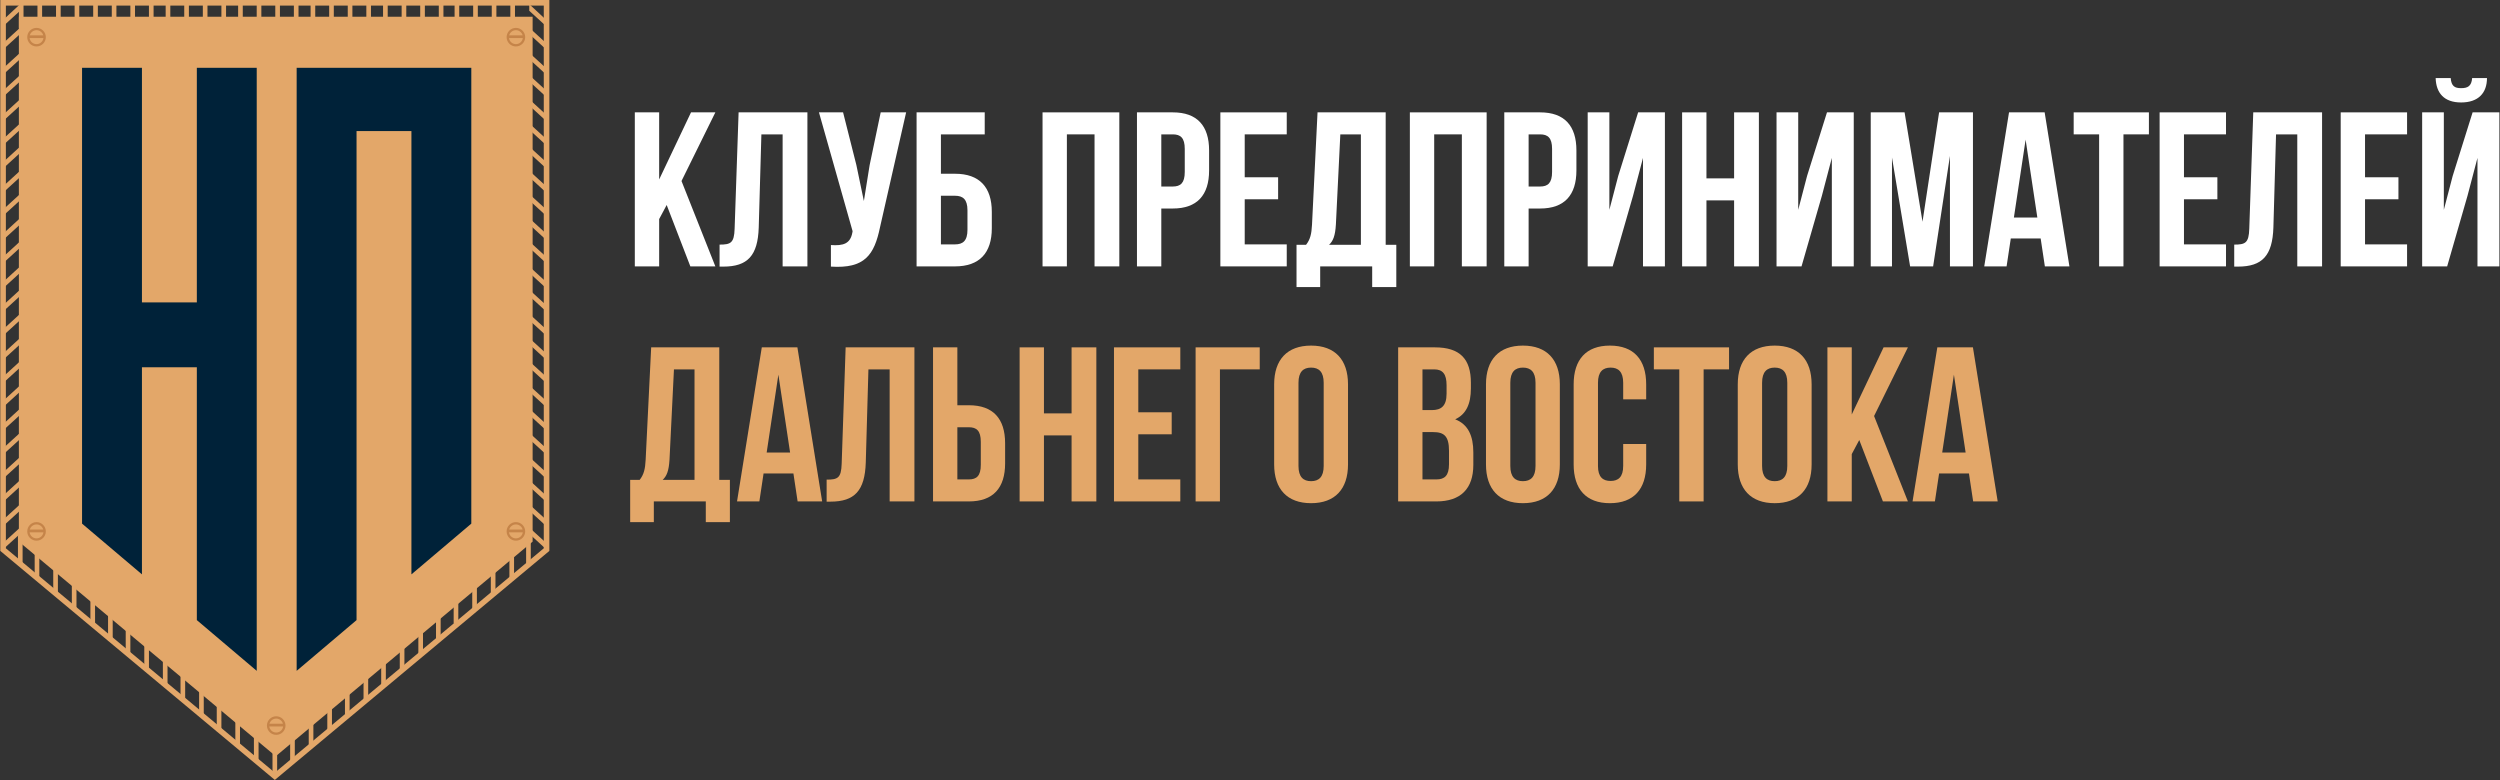 <?xml version="1.0" encoding="UTF-8"?> <svg xmlns="http://www.w3.org/2000/svg" width="3232" height="1009" viewBox="0 0 3232 1009" fill="none"><rect x="0" y="0" width="3232" height="1009" fill="#333333" stroke="none"/><path d="M892.487 344.383L861.881 265.019L852.156 283.225V344.383H820.691V145.263H852.156V232.022L893.346 145.263H924.81L881.046 234.013L924.81 344.383H892.487Z" fill="white"></path><path d="M930.263 344.667V316.222C944.565 316.222 949.141 314.23 949.713 295.741L954.862 145.263H1043.82V344.383H1011.78V173.708H984.324L980.892 294.034C979.748 330.445 966.59 344.667 935.125 344.667H930.263Z" fill="white"></path><path d="M1171.45 145.263L1137.7 293.75C1130.26 329.591 1117.96 347.512 1074.2 344.667V316.791C1090.21 317.928 1099.37 315.084 1101.94 300.577L1102.23 298.87L1058.75 145.263H1089.93L1107.09 213.248L1116.82 259.899L1124.25 213.532L1138.56 145.263H1171.45Z" fill="white"></path><path d="M1234.72 344.383H1184.95V145.263H1273.05V173.708H1216.42V224.626H1234.72C1266.19 224.626 1282.21 241.978 1282.21 273.837V295.172C1282.21 327.031 1266.19 344.383 1234.72 344.383ZM1216.42 315.937H1234.72C1244.73 315.937 1250.74 311.386 1250.74 297.163V271.846C1250.74 257.623 1244.73 253.072 1234.72 253.072H1216.42V315.937Z" fill="white"></path><path d="M1379.26 173.708V344.383H1347.8V145.263H1447.05V344.383H1415.02V173.708H1379.26Z" fill="white"></path><path d="M1516.21 145.263C1547.67 145.263 1563.12 162.615 1563.12 194.474V220.359C1563.12 252.219 1547.67 269.571 1516.21 269.571H1501.33V344.383H1469.87V145.263H1516.21ZM1516.21 173.708H1501.33V241.125H1516.21C1526.22 241.125 1531.65 236.574 1531.65 222.351V192.483C1531.65 178.26 1526.22 173.708 1516.21 173.708Z" fill="white"></path><path d="M1609.16 173.708V229.178H1652.35V257.623H1609.16V315.937H1663.5V344.383H1577.69V145.263H1663.5V173.708H1609.16Z" fill="white"></path><path d="M1805.14 371.122H1773.96V344.383H1706.74V371.122H1676.14V316.506H1688.44C1693.87 309.679 1695.59 302.283 1696.16 290.62L1703.31 145.263H1791.41V316.506H1805.14V371.122ZM1732.77 173.708L1727.05 290.052C1726.19 305.128 1723.33 311.67 1718.18 316.506H1759.37V173.708H1732.77Z" fill="white"></path><path d="M1854.13 173.708V344.383H1822.67V145.263H1921.93V344.383H1889.89V173.708H1854.13Z" fill="white"></path><path d="M1991.08 145.263C2022.54 145.263 2037.99 162.615 2037.99 194.474V220.359C2037.99 252.219 2022.54 269.571 1991.08 269.571H1976.2V344.383H1944.74V145.263H1991.08ZM1991.08 173.708H1976.2V241.125H1991.08C2001.09 241.125 2006.52 236.574 2006.52 222.351V192.483C2006.52 178.26 2001.09 173.708 1991.08 173.708Z" fill="white"></path><path d="M2111.2 253.072L2084.89 344.383H2052.56V145.263H2080.59V271.277L2092.04 227.471L2117.78 145.263H2152.39V344.383H2124.07V204.145L2111.2 253.072Z" fill="white"></path><path d="M2206.1 259.046V344.383H2174.63V145.263H2206.1V230.6H2241.85V145.263H2273.89V344.383H2241.85V259.046H2206.1Z" fill="white"></path><path d="M2355.34 253.072L2329.02 344.383H2296.7V145.263H2324.73V271.277L2336.18 227.471L2361.92 145.263H2396.53V344.383H2368.21V204.145L2355.34 253.072Z" fill="white"></path><path d="M2462.25 145.263L2485.42 286.638L2506.87 145.263H2550.64V344.383H2520.89V201.585L2499.15 344.383H2469.4L2445.95 203.576V344.383H2418.49V145.263H2462.25Z" fill="white"></path><path d="M2643.32 145.263L2675.35 344.383H2643.6L2638.17 308.257H2599.55L2594.12 344.383H2565.23L2597.27 145.263H2643.32ZM2618.72 180.535L2603.56 281.233H2633.88L2618.72 180.535Z" fill="white"></path><path d="M2680.85 173.708V145.263H2778.11V173.708H2745.21V344.383H2713.75V173.708H2680.85Z" fill="white"></path><path d="M2823.43 173.708V229.178H2866.62V257.623H2823.43V315.937H2877.78V344.383H2791.96V145.263H2877.78V173.708H2823.43Z" fill="white"></path><path d="M2888.41 344.667V316.222C2902.71 316.222 2907.29 314.23 2907.86 295.741L2913.01 145.263H3001.97V344.383H2969.93V173.708H2942.47L2939.04 294.034C2937.89 330.445 2924.73 344.667 2893.27 344.667H2888.41Z" fill="white"></path><path d="M3057.51 173.708V229.178H3100.7V257.623H3057.51V315.937H3111.86V344.383H3026.05V145.263H3111.86V173.708H3057.51Z" fill="white"></path><path d="M3163.68 344.383H3131.36V145.263H3159.39V271.277L3170.83 227.471L3196.58 145.263H3231.19V344.383H3202.87V204.145L3190 253.072L3163.68 344.383ZM3196 100.887C3195.15 111.412 3190.28 113.972 3181.7 113.972C3173.41 113.972 3169.12 111.412 3168.26 100.887H3148.81C3149.38 120.23 3159.68 132.462 3181.7 132.462C3204.01 132.462 3215.17 120.23 3215.17 100.887H3196Z" fill="white"></path><path d="M943.605 674.986H912.447V648.239H845.27V674.986H814.684V620.355H826.975C832.407 613.526 834.122 606.128 834.694 594.462L841.84 449.064H929.884V620.355H943.605V674.986ZM871.283 477.518L865.566 593.893C864.709 608.973 861.85 615.518 856.705 620.355H897.868V477.518H871.283Z" fill="#E3A769"></path><path d="M1030.87 449.064L1062.89 648.239H1031.16L1025.73 612.103H987.136L981.704 648.239H952.833L984.849 449.064H1030.87ZM1006.29 484.346L991.138 585.072H1021.44L1006.29 484.346Z" fill="#E3A769"></path><path d="M1068.67 648.524V620.07C1082.96 620.07 1087.54 618.079 1088.11 599.584L1093.25 449.064H1182.16V648.239H1150.14V477.518H1122.7L1119.27 597.876C1118.12 634.297 1104.97 648.524 1073.53 648.524H1068.67Z" fill="#E3A769"></path><path d="M1252.53 648.239H1206.22V449.064H1237.67V523.897H1252.53C1283.98 523.897 1299.41 541.254 1299.41 573.122V599.015C1299.41 630.883 1283.98 648.239 1252.53 648.239ZM1237.67 619.786H1252.53C1262.54 619.786 1267.97 615.233 1267.97 601.006V571.13C1267.97 556.903 1262.54 552.351 1252.53 552.351H1237.67V619.786Z" fill="#E3A769"></path><path d="M1349.61 562.879V648.239H1318.16V449.064H1349.61V534.425H1385.34V449.064H1417.36V648.239H1385.34V562.879H1349.61Z" fill="#E3A769"></path><path d="M1471.6 477.518V533.002H1514.77V561.456H1471.6V619.786H1525.91V648.239H1440.16V449.064H1525.91V477.518H1471.6Z" fill="#E3A769"></path><path d="M1577.13 648.239H1545.68V449.064H1628.58V477.518H1577.13V648.239Z" fill="#E3A769"></path><path d="M1678.68 494.874V602.429C1678.68 616.656 1684.96 622.062 1694.97 622.062C1704.97 622.062 1711.26 616.656 1711.26 602.429V494.874C1711.26 480.647 1704.97 475.241 1694.97 475.241C1684.96 475.241 1678.68 480.647 1678.68 494.874ZM1647.23 600.437V496.866C1647.23 464.998 1664.1 446.788 1694.97 446.788C1725.84 446.788 1742.71 464.998 1742.71 496.866V600.437C1742.71 632.305 1725.84 650.516 1694.97 650.516C1664.1 650.516 1647.23 632.305 1647.23 600.437Z" fill="#E3A769"></path><path d="M1854.98 449.064C1887.57 449.064 1901.57 464.144 1901.57 494.874V501.988C1901.57 522.474 1895.29 535.563 1881.28 542.107C1898.14 548.652 1904.72 563.732 1904.72 584.788V601.006C1904.72 631.736 1888.43 648.239 1856.98 648.239H1807.53V449.064H1854.98ZM1852.98 558.61H1838.97V619.786H1856.98C1867.56 619.786 1873.27 614.949 1873.27 600.153V582.796C1873.27 564.301 1867.27 558.61 1852.98 558.61ZM1854.12 477.518H1838.97V530.157H1851.26C1862.98 530.157 1870.13 525.035 1870.13 509.101V498.004C1870.13 483.777 1865.27 477.518 1854.12 477.518Z" fill="#E3A769"></path><path d="M1952.53 494.874V602.429C1952.53 616.656 1958.82 622.062 1968.82 622.062C1978.83 622.062 1985.12 616.656 1985.12 602.429V494.874C1985.12 480.647 1978.83 475.241 1968.82 475.241C1958.82 475.241 1952.53 480.647 1952.53 494.874ZM1921.08 600.437V496.866C1921.08 464.998 1937.95 446.788 1968.82 446.788C1999.69 446.788 2016.56 464.998 2016.56 496.866V600.437C2016.56 632.305 1999.69 650.516 1968.82 650.516C1937.95 650.516 1921.08 632.305 1921.08 600.437Z" fill="#E3A769"></path><path d="M2098.45 573.975H2128.18V600.437C2128.18 632.305 2112.18 650.516 2081.3 650.516C2050.43 650.516 2034.42 632.305 2034.42 600.437V496.866C2034.42 464.998 2050.43 446.788 2081.3 446.788C2112.18 446.788 2128.18 464.998 2128.18 496.866V516.215H2098.45V494.874C2098.45 480.647 2092.17 475.241 2082.16 475.241C2072.16 475.241 2065.87 480.647 2065.87 494.874V602.429C2065.87 616.656 2072.16 621.778 2082.16 621.778C2092.17 621.778 2098.45 616.656 2098.45 602.429V573.975Z" fill="#E3A769"></path><path d="M2138.11 477.518V449.064H2235.31V477.518H2202.43V648.239H2170.99V477.518H2138.11Z" fill="#E3A769"></path><path d="M2278.03 494.874V602.429C2278.03 616.656 2284.31 622.062 2294.32 622.062C2304.32 622.062 2310.61 616.656 2310.61 602.429V494.874C2310.61 480.647 2304.32 475.241 2294.32 475.241C2284.31 475.241 2278.03 480.647 2278.03 494.874ZM2246.58 600.437V496.866C2246.58 464.998 2263.45 446.788 2294.32 446.788C2325.19 446.788 2342.06 464.998 2342.06 496.866V600.437C2342.06 632.305 2325.19 650.516 2294.32 650.516C2263.45 650.516 2246.58 632.305 2246.58 600.437Z" fill="#E3A769"></path><path d="M2434.24 648.239L2403.66 568.854L2393.94 587.064V648.239H2362.49V449.064H2393.94V535.848L2435.1 449.064H2466.54L2422.81 537.839L2466.54 648.239H2434.24Z" fill="#E3A769"></path><path d="M2550.6 449.064L2582.62 648.239H2550.89L2545.46 612.103H2506.87L2501.44 648.239H2472.56L2504.58 449.064H2550.6ZM2526.02 484.346L2510.87 585.072H2541.17L2526.02 484.346Z" fill="#E3A769"></path><path d="M24.402 21.618H688.58V700.208L356.491 977.649L24.402 700.208V21.618Z" fill="#E3A769"></path><path fill-rule="evenodd" clip-rule="evenodd" d="M557.694 87.677H609.308V676.944L531.886 742.538V169.4H460.94V801.68L383.518 867.273V87.677H437.26H460.94H531.886H557.694ZM183.5 87.677H106.078V676.944L183.5 742.538V474.799H254.476V801.68L331.898 867.273V87.677H254.476V390.925H183.5V87.677Z" fill="#002239"></path><path fill-rule="evenodd" clip-rule="evenodd" d="M702.993 7.206H7.589V708.846L355.291 998.892L702.993 708.846V7.206ZM710.2 712.219L355.291 1008.28L0.383 712.219V0H710.2V712.219Z" fill="#E3A769"></path><rect x="352.285" y="965.639" width="6.005" height="36.031" fill="#E3A769"></rect><rect x="375.109" y="947.624" width="6.005" height="36.031" fill="#E3A769"></rect><rect width="6.005" height="36.031" transform="matrix(-1 0 0 1 334.27 947.624)" fill="#E3A769"></rect><rect x="399.137" y="927.205" width="6.005" height="36.031" fill="#E3A769"></rect><rect width="6.005" height="36.031" transform="matrix(-1 0 0 1 310.254 927.205)" fill="#E3A769"></rect><rect x="423.148" y="909.19" width="6.005" height="36.031" fill="#E3A769"></rect><rect width="6.005" height="36.031" transform="matrix(-1 0 0 1 286.23 909.19)" fill="#E3A769"></rect><rect x="445.973" y="889.973" width="6.005" height="36.031" fill="#E3A769"></rect><rect width="6.005" height="36.031" transform="matrix(-1 0 0 1 263.41 889.973)" fill="#E3A769"></rect><rect x="469.988" y="869.556" width="6.005" height="36.031" fill="#E3A769"></rect><rect width="6.005" height="36.031" transform="matrix(-1 0 0 1 239.387 869.556)" fill="#E3A769"></rect><rect x="492.812" y="850.34" width="6.005" height="36.031" fill="#E3A769"></rect><rect width="6.005" height="36.031" transform="matrix(-1 0 0 1 216.574 850.34)" fill="#E3A769"></rect><rect x="516.828" y="829.921" width="6.005" height="36.031" fill="#E3A769"></rect><rect width="6.005" height="36.031" transform="matrix(-1 0 0 1 192.551 829.921)" fill="#E3A769"></rect><rect x="540.848" y="809.503" width="6.005" height="36.031" fill="#E3A769"></rect><rect width="6.005" height="36.031" transform="matrix(-1 0 0 1 168.523 809.503)" fill="#E3A769"></rect><rect x="563.676" y="792.689" width="6.005" height="36.031" fill="#E3A769"></rect><rect width="6.005" height="36.031" transform="matrix(-1 0 0 1 145.703 792.689)" fill="#E3A769"></rect><rect x="586.496" y="769.869" width="6.005" height="36.031" fill="#E3A769"></rect><rect width="6.005" height="36.031" transform="matrix(-1 0 0 1 122.891 769.869)" fill="#E3A769"></rect><rect x="610.516" y="751.854" width="6.005" height="36.031" fill="#E3A769"></rect><rect width="6.005" height="36.031" transform="matrix(-1 0 0 1 98.871 751.854)" fill="#E3A769"></rect><rect x="634.531" y="731.435" width="6.005" height="36.031" fill="#E3A769"></rect><rect width="6.005" height="36.031" transform="matrix(-1 0 0 1 74.844 731.435)" fill="#E3A769"></rect><rect x="658.555" y="712.219" width="6.005" height="36.031" fill="#E3A769"></rect><rect width="6.005" height="36.031" transform="matrix(-1 0 0 1 50.828 712.219)" fill="#E3A769"></rect><rect x="680.176" y="691.801" width="6.005" height="36.031" fill="#E3A769"></rect><rect width="6.005" height="36.031" transform="matrix(-1 0 0 1 29.215 691.801)" fill="#E3A769"></rect><rect width="6.005" height="36.031" transform="matrix(-1 0 0 1 30.41 0)" fill="#E3A769"></rect><rect width="6.005" height="36.031" transform="matrix(-1 0 0 1 126.496 0)" fill="#E3A769"></rect><rect width="6.005" height="36.031" transform="matrix(-1 0 0 1 220.176 0)" fill="#E3A769"></rect><rect width="6.005" height="36.031" transform="matrix(-1 0 0 1 313.852 0)" fill="#E3A769"></rect><rect width="6.005" height="36.031" transform="matrix(-1 0 0 1 407.539 0)" fill="#E3A769"></rect><rect width="6.005" height="36.031" transform="matrix(-1 0 0 1 501.223 0)" fill="#E3A769"></rect><rect width="6.005" height="36.031" transform="matrix(-1 0 0 1 593.695 0)" fill="#E3A769"></rect><rect width="6.005" height="36.031" transform="matrix(-1 0 0 1 78.445 0)" fill="#E3A769"></rect><rect width="6.005" height="36.031" transform="matrix(-1 0 0 1 174.539 0)" fill="#E3A769"></rect><rect width="6.005" height="36.031" transform="matrix(-1 0 0 1 268.219 0)" fill="#E3A769"></rect><rect width="6.005" height="36.031" transform="matrix(-1 0 0 1 361.895 0)" fill="#E3A769"></rect><rect width="6.005" height="36.031" transform="matrix(-1 0 0 1 455.578 0)" fill="#E3A769"></rect><rect width="6.005" height="36.031" transform="matrix(-1 0 0 1 549.258 0)" fill="#E3A769"></rect><rect width="6.005" height="36.031" transform="matrix(-1 0 0 1 641.738 0)" fill="#E3A769"></rect><rect width="6.005" height="36.031" transform="matrix(-1 0 0 1 54.434 0)" fill="#E3A769"></rect><rect width="6.005" height="36.031" transform="matrix(-1 0 0 1 150.508 0)" fill="#E3A769"></rect><rect width="6.005" height="36.031" transform="matrix(-1 0 0 1 244.191 0)" fill="#E3A769"></rect><rect width="6.005" height="36.031" transform="matrix(-1 0 0 1 337.875 0)" fill="#E3A769"></rect><rect width="6.005" height="36.031" transform="matrix(-1 0 0 1 431.555 0)" fill="#E3A769"></rect><rect width="6.005" height="36.031" transform="matrix(-1 0 0 1 525.238 0)" fill="#E3A769"></rect><rect width="6.005" height="36.031" transform="matrix(-1 0 0 1 617.719 0)" fill="#E3A769"></rect><rect width="6.005" height="36.031" transform="matrix(-1 0 0 1 102.469 0)" fill="#E3A769"></rect><rect width="6.005" height="36.031" transform="matrix(-1 0 0 1 198.551 0)" fill="#E3A769"></rect><rect width="6.005" height="36.031" transform="matrix(-1 0 0 1 292.242 0)" fill="#E3A769"></rect><rect width="6.005" height="36.031" transform="matrix(-1 0 0 1 385.922 0)" fill="#E3A769"></rect><rect width="6.005" height="36.031" transform="matrix(-1 0 0 1 479.605 0)" fill="#E3A769"></rect><rect width="6.005" height="36.031" transform="matrix(-1 0 0 1 573.281 0)" fill="#E3A769"></rect><rect width="6.005" height="36.031" transform="matrix(-1 0 0 1 665.766 0)" fill="#E3A769"></rect><rect x="677.773" y="684.226" width="6.005" height="36.031" transform="rotate(-47.615 677.773 684.226)" fill="#E3A769"></rect><rect width="6.005" height="36.031" transform="matrix(-0.674 -0.739 -0.739 0.674 32.449 684.226)" fill="#E3A769"></rect><rect x="677.773" y="654.201" width="6.005" height="36.031" transform="rotate(-47.615 677.773 654.201)" fill="#E3A769"></rect><rect width="6.005" height="36.031" transform="matrix(-0.674 -0.739 -0.739 0.674 32.449 654.201)" fill="#E3A769"></rect><rect x="677.773" y="622.973" width="6.005" height="36.031" transform="rotate(-47.615 677.773 622.973)" fill="#E3A769"></rect><rect width="6.005" height="36.031" transform="matrix(-0.674 -0.739 -0.739 0.674 32.449 622.973)" fill="#E3A769"></rect><rect x="677.773" y="592.948" width="6.005" height="36.031" transform="rotate(-47.615 677.773 592.948)" fill="#E3A769"></rect><rect width="6.005" height="36.031" transform="matrix(-0.674 -0.739 -0.739 0.674 32.449 592.948)" fill="#E3A769"></rect><rect x="677.773" y="561.72" width="6.005" height="36.031" transform="rotate(-47.615 677.773 561.72)" fill="#E3A769"></rect><rect width="6.005" height="36.031" transform="matrix(-0.674 -0.739 -0.739 0.674 32.449 561.72)" fill="#E3A769"></rect><rect x="677.773" y="530.493" width="6.005" height="36.031" transform="rotate(-47.615 677.773 530.493)" fill="#E3A769"></rect><rect width="6.005" height="36.031" transform="matrix(-0.674 -0.739 -0.739 0.674 32.449 530.493)" fill="#E3A769"></rect><rect x="677.773" y="500.467" width="6.005" height="36.031" transform="rotate(-47.615 677.773 500.467)" fill="#E3A769"></rect><rect width="6.005" height="36.031" transform="matrix(-0.674 -0.739 -0.739 0.674 32.449 500.467)" fill="#E3A769"></rect><rect x="677.773" y="469.24" width="6.005" height="36.031" transform="rotate(-47.615 677.773 469.24)" fill="#E3A769"></rect><rect width="6.005" height="36.031" transform="matrix(-0.674 -0.739 -0.739 0.674 32.449 469.24)" fill="#E3A769"></rect><rect x="677.773" y="439.214" width="6.005" height="36.031" transform="rotate(-47.615 677.773 439.214)" fill="#E3A769"></rect><rect width="6.005" height="36.031" transform="matrix(-0.674 -0.739 -0.739 0.674 32.449 439.214)" fill="#E3A769"></rect><rect x="677.773" y="407.987" width="6.005" height="36.031" transform="rotate(-47.615 677.773 407.987)" fill="#E3A769"></rect><rect width="6.005" height="36.031" transform="matrix(-0.674 -0.739 -0.739 0.674 32.449 407.987)" fill="#E3A769"></rect><rect x="677.773" y="376.76" width="6.005" height="36.031" transform="rotate(-47.615 677.773 376.76)" fill="#E3A769"></rect><rect width="6.005" height="36.031" transform="matrix(-0.674 -0.739 -0.739 0.674 32.449 376.76)" fill="#E3A769"></rect><rect x="677.773" y="346.733" width="6.005" height="36.031" transform="rotate(-47.615 677.773 346.733)" fill="#E3A769"></rect><rect width="6.005" height="36.031" transform="matrix(-0.674 -0.739 -0.739 0.674 32.449 346.733)" fill="#E3A769"></rect><rect x="677.773" y="314.305" width="6.005" height="36.031" transform="rotate(-47.615 677.773 314.305)" fill="#E3A769"></rect><rect width="6.005" height="36.031" transform="matrix(-0.674 -0.739 -0.739 0.674 32.449 314.305)" fill="#E3A769"></rect><rect x="677.773" y="284.279" width="6.005" height="36.031" transform="rotate(-47.615 677.773 284.279)" fill="#E3A769"></rect><rect width="6.005" height="36.031" transform="matrix(-0.674 -0.739 -0.739 0.674 32.449 284.279)" fill="#E3A769"></rect><rect x="677.773" y="253.052" width="6.005" height="36.031" transform="rotate(-47.615 677.773 253.052)" fill="#E3A769"></rect><rect width="6.005" height="36.031" transform="matrix(-0.674 -0.739 -0.739 0.674 32.449 253.052)" fill="#E3A769"></rect><rect x="677.773" y="223.026" width="6.005" height="36.031" transform="rotate(-47.615 677.773 223.026)" fill="#E3A769"></rect><rect width="6.005" height="36.031" transform="matrix(-0.674 -0.739 -0.739 0.674 32.449 223.026)" fill="#E3A769"></rect><rect x="677.773" y="191.799" width="6.005" height="36.031" transform="rotate(-47.615 677.773 191.799)" fill="#E3A769"></rect><rect width="6.005" height="36.031" transform="matrix(-0.674 -0.739 -0.739 0.674 32.449 191.799)" fill="#E3A769"></rect><rect x="677.773" y="161.772" width="6.005" height="36.031" transform="rotate(-47.615 677.773 161.772)" fill="#E3A769"></rect><rect width="6.005" height="36.031" transform="matrix(-0.674 -0.739 -0.739 0.674 32.449 161.772)" fill="#E3A769"></rect><rect x="677.773" y="130.545" width="6.005" height="36.031" transform="rotate(-47.615 677.773 130.545)" fill="#E3A769"></rect><rect width="6.005" height="36.031" transform="matrix(-0.674 -0.739 -0.739 0.674 32.449 130.545)" fill="#E3A769"></rect><rect x="677.773" y="99.318" width="6.005" height="36.031" transform="rotate(-47.615 677.773 99.318)" fill="#E3A769"></rect><rect width="6.005" height="36.031" transform="matrix(-0.674 -0.739 -0.739 0.674 32.449 99.318)" fill="#E3A769"></rect><rect x="677.773" y="70.494" width="6.005" height="36.031" transform="rotate(-47.615 677.773 70.494)" fill="#E3A769"></rect><rect width="6.005" height="36.031" transform="matrix(-0.674 -0.739 -0.739 0.674 32.449 70.494)" fill="#E3A769"></rect><rect x="677.773" y="38.065" width="6.005" height="36.031" transform="rotate(-47.615 677.773 38.065)" fill="#E3A769"></rect><rect width="6.005" height="36.031" transform="matrix(-0.674 -0.739 -0.739 0.674 32.449 38.065)" fill="#E3A769"></rect><path d="M684.237 13.936L684.236 5.405L708.44 27.895L704.391 32.331L684.237 13.936Z" fill="#E3A769"></path><path d="M25.986 13.936L25.987 5.405L1.783 27.895L5.831 32.331L25.986 13.936Z" fill="#E3A769"></path><path fill-rule="evenodd" clip-rule="evenodd" d="M56.154 49.242C55.566 53.649 51.793 57.049 47.225 57.049C42.658 57.049 38.884 53.649 38.297 49.242H56.154ZM55.909 45.639H38.541C39.592 41.831 43.082 39.033 47.225 39.033C51.368 39.033 54.858 41.831 55.909 45.639ZM59.236 48.041C59.236 54.674 53.858 60.052 47.225 60.052C40.592 60.052 35.215 54.674 35.215 48.041C35.215 41.408 40.592 36.031 47.225 36.031C53.858 36.031 59.236 41.408 59.236 48.041Z" fill="#C58449"></path><path fill-rule="evenodd" clip-rule="evenodd" d="M56.154 688.198C55.567 692.605 51.793 696.005 47.225 696.005C42.657 696.005 38.884 692.605 38.297 688.198H56.154ZM55.909 684.594H38.541C39.593 680.786 43.082 677.989 47.225 677.989C51.368 677.989 54.858 680.786 55.909 684.594ZM59.236 686.997C59.236 693.63 53.858 699.007 47.225 699.007C40.592 699.007 35.215 693.63 35.215 686.997C35.215 680.364 40.592 674.986 47.225 674.986C53.858 674.986 59.236 680.364 59.236 686.997Z" fill="#C58449"></path><path fill-rule="evenodd" clip-rule="evenodd" d="M366.021 939.216C365.434 943.623 361.66 947.023 357.092 947.023C352.525 947.023 348.751 943.623 348.164 939.216H366.021ZM365.777 935.613H348.408C349.46 931.805 352.949 929.007 357.092 929.007C361.236 929.007 364.725 931.805 365.777 935.613ZM369.103 938.015C369.103 944.649 363.726 950.026 357.092 950.026C350.459 950.026 345.082 944.649 345.082 938.015C345.082 931.382 350.459 926.005 357.092 926.005C363.726 926.005 369.103 931.382 369.103 938.015Z" fill="#C58449"></path><path fill-rule="evenodd" clip-rule="evenodd" d="M675.892 49.242C675.305 53.649 671.531 57.049 666.964 57.049C662.396 57.049 658.622 53.649 658.035 49.242H675.892ZM675.648 45.639H658.28C659.331 41.831 662.82 39.033 666.964 39.033C671.107 39.033 674.596 41.831 675.648 45.639ZM678.974 48.041C678.974 54.674 673.597 60.052 666.964 60.052C660.33 60.052 654.953 54.674 654.953 48.041C654.953 41.408 660.33 36.031 666.964 36.031C673.597 36.031 678.974 41.408 678.974 48.041Z" fill="#C58449"></path><path fill-rule="evenodd" clip-rule="evenodd" d="M675.892 688.198C675.305 692.605 671.531 696.005 666.964 696.005C662.396 696.005 658.622 692.605 658.035 688.198H675.892ZM675.648 684.594H658.28C659.331 680.786 662.821 677.989 666.964 677.989C671.107 677.989 674.596 680.786 675.648 684.594ZM678.974 686.997C678.974 693.63 673.597 699.007 666.964 699.007C660.33 699.007 654.953 693.63 654.953 686.997C654.953 680.364 660.33 674.986 666.964 674.986C673.597 674.986 678.974 680.364 678.974 686.997Z" fill="#C58449"></path></svg> 